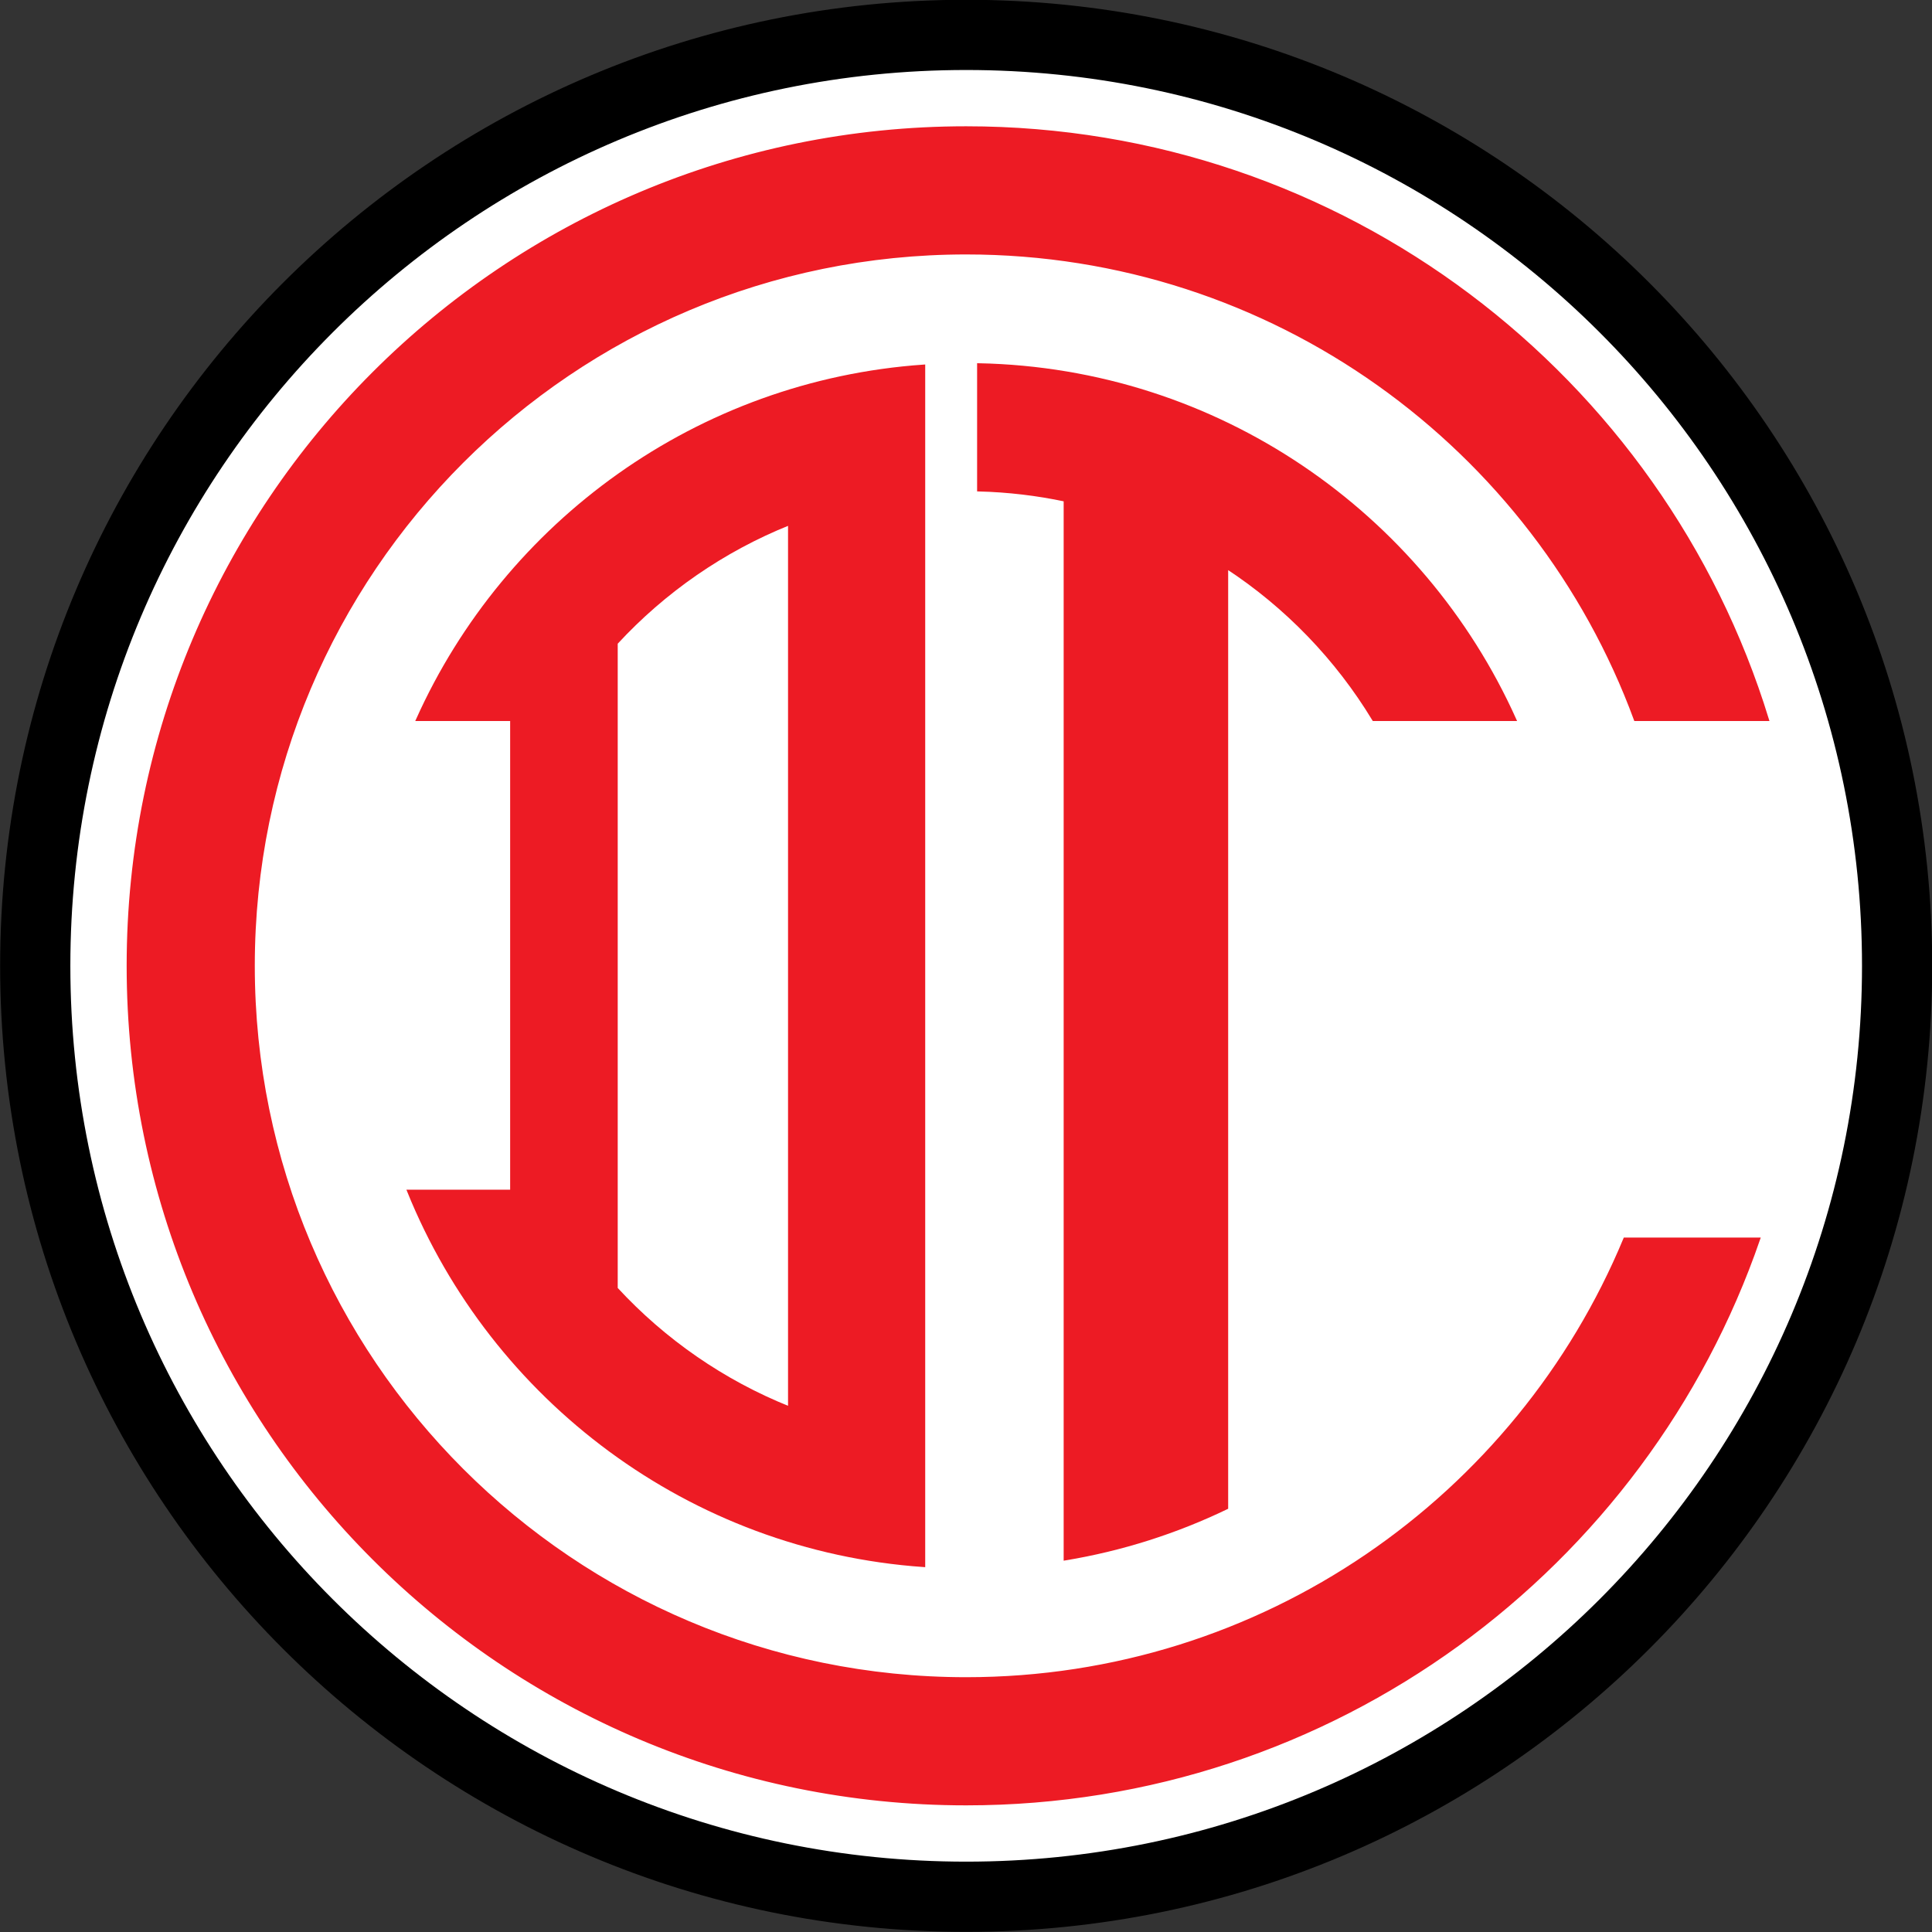 <?xml version="1.0" encoding="UTF-8"?>
<svg xmlns="http://www.w3.org/2000/svg" xmlns:xlink="http://www.w3.org/1999/xlink" width="538.7pt" height="538.7pt" viewBox="0 0 538.7 538.7" version="1.1">
<rect x="0" y="0" width="538.7" height="538.7" fill="#333333" stroke="none"/>
<defs>
<clipPath id="clip1">
  <path d="M 0 0 L 538.699 0 L 538.699 538.699 L 0 538.699 Z M 0 0 "/>
</clipPath>
</defs>
<g id="surface1">
<g clip-path="url(#clip1)" clip-rule="nonzero">
<path style="fill-rule:evenodd;fill:rgb(0%,0%,0%);fill-opacity:1;stroke-width:7.769;stroke-linecap:butt;stroke-linejoin:miter;stroke:rgb(0%,0%,0%);stroke-opacity:1;stroke-miterlimit:4;" d="M 2693.984 5383.719 C 4179.492 5383.719 5383.711 4179.461 5383.711 2693.992 C 5383.711 1208.484 4179.492 4.266 2693.984 4.266 C 1208.516 4.266 4.258 1208.484 4.258 2693.992 C 4.258 4179.461 1208.516 5383.719 2693.984 5383.719 Z M 2693.984 5383.719 " transform="matrix(0.1,0,0,-0.1,0,538.7)"/>
</g>
<path style="fill-rule:evenodd;fill:rgb(100%,100%,100%);fill-opacity:1;stroke-width:7.769;stroke-linecap:butt;stroke-linejoin:miter;stroke:rgb(100%,100%,100%);stroke-opacity:1;stroke-miterlimit:4;" d="M 2693.984 5187.938 C 4071.367 5187.938 5187.969 4071.336 5187.969 2693.992 C 5187.969 1316.609 4071.367 200.047 2693.984 200.047 C 1316.641 200.047 200.039 1316.609 200.039 2693.992 C 200.039 4071.336 1316.641 5187.938 2693.984 5187.938 Z M 2693.984 5187.938 " transform="matrix(0.1,0,0,-0.1,0,538.7)"/>
<path style="fill-rule:evenodd;fill:rgb(92.969%,10.594%,14.11%);fill-opacity:1;stroke-width:7.769;stroke-linecap:butt;stroke-linejoin:miter;stroke:rgb(92.969%,10.594%,14.11%);stroke-opacity:1;stroke-miterlimit:4;" d="M 4928.516 3380.516 L 4559.648 3380.516 C 4280.117 4139.852 3550.312 4681.414 2693.984 4681.414 C 1596.367 4681.414 706.562 3791.609 706.562 2693.992 C 706.562 1596.375 1596.367 706.57 2693.984 706.57 C 3521.836 706.57 4231.445 1212.742 4530.273 1932.469 L 4904.102 1932.469 C 4588.281 1015.672 3718.047 357 2693.984 357 C 1403.281 357 357.031 1403.289 357.031 2693.992 C 357.031 3984.695 1403.281 5030.984 2693.984 5030.984 C 3745.781 5030.984 4635.273 4336.18 4928.516 3380.516 Z M 4928.516 3380.516 " transform="matrix(0.1,0,0,-0.1,0,538.7)"/>
<path style="fill-rule:evenodd;fill:rgb(92.969%,10.594%,14.11%);fill-opacity:1;stroke-width:7.769;stroke-linecap:butt;stroke-linejoin:miter;stroke:rgb(92.969%,10.594%,14.11%);stroke-opacity:1;stroke-miterlimit:4;" d="M 2728.359 4020.633 L 2728.359 4370.32 C 3395.039 4356.922 3966.289 3954.383 4224.102 3380.516 L 3829.922 3380.516 C 3726.875 3550.633 3586.719 3695.75 3420.625 3804.617 L 3420.625 1182.547 C 3280.078 1114.852 3128.672 1066.18 2969.688 1039.891 L 2969.688 3992.352 C 2891.562 4008.875 2810.898 4018.523 2728.359 4020.633 Z M 2728.359 4020.633 " transform="matrix(0.1,0,0,-0.1,0,538.7)"/>
<path style="fill-rule:evenodd;fill:rgb(92.969%,10.594%,14.11%);fill-opacity:1;stroke-width:7.769;stroke-linecap:butt;stroke-linejoin:miter;stroke:rgb(92.969%,10.594%,14.11%);stroke-opacity:1;stroke-miterlimit:4;" d="M 2575.898 1021.414 L 2575.898 4366.57 C 1945.391 4322.703 1410.898 3930.203 1163.867 3380.516 L 1426.328 3380.516 L 1426.328 2065.828 L 1138.945 2065.828 C 1373.516 1485.711 1923.281 1066.805 2575.898 1021.414 Z M 1718.516 3593.719 C 1851.523 3737.859 2016.055 3852.43 2201.172 3926.531 L 2201.172 1461.453 C 2016.055 1535.555 1851.523 1650.125 1718.516 1794.266 Z M 1718.516 3593.719 " transform="matrix(0.1,0,0,-0.1,0,538.7)"/>
</g>
</svg>
